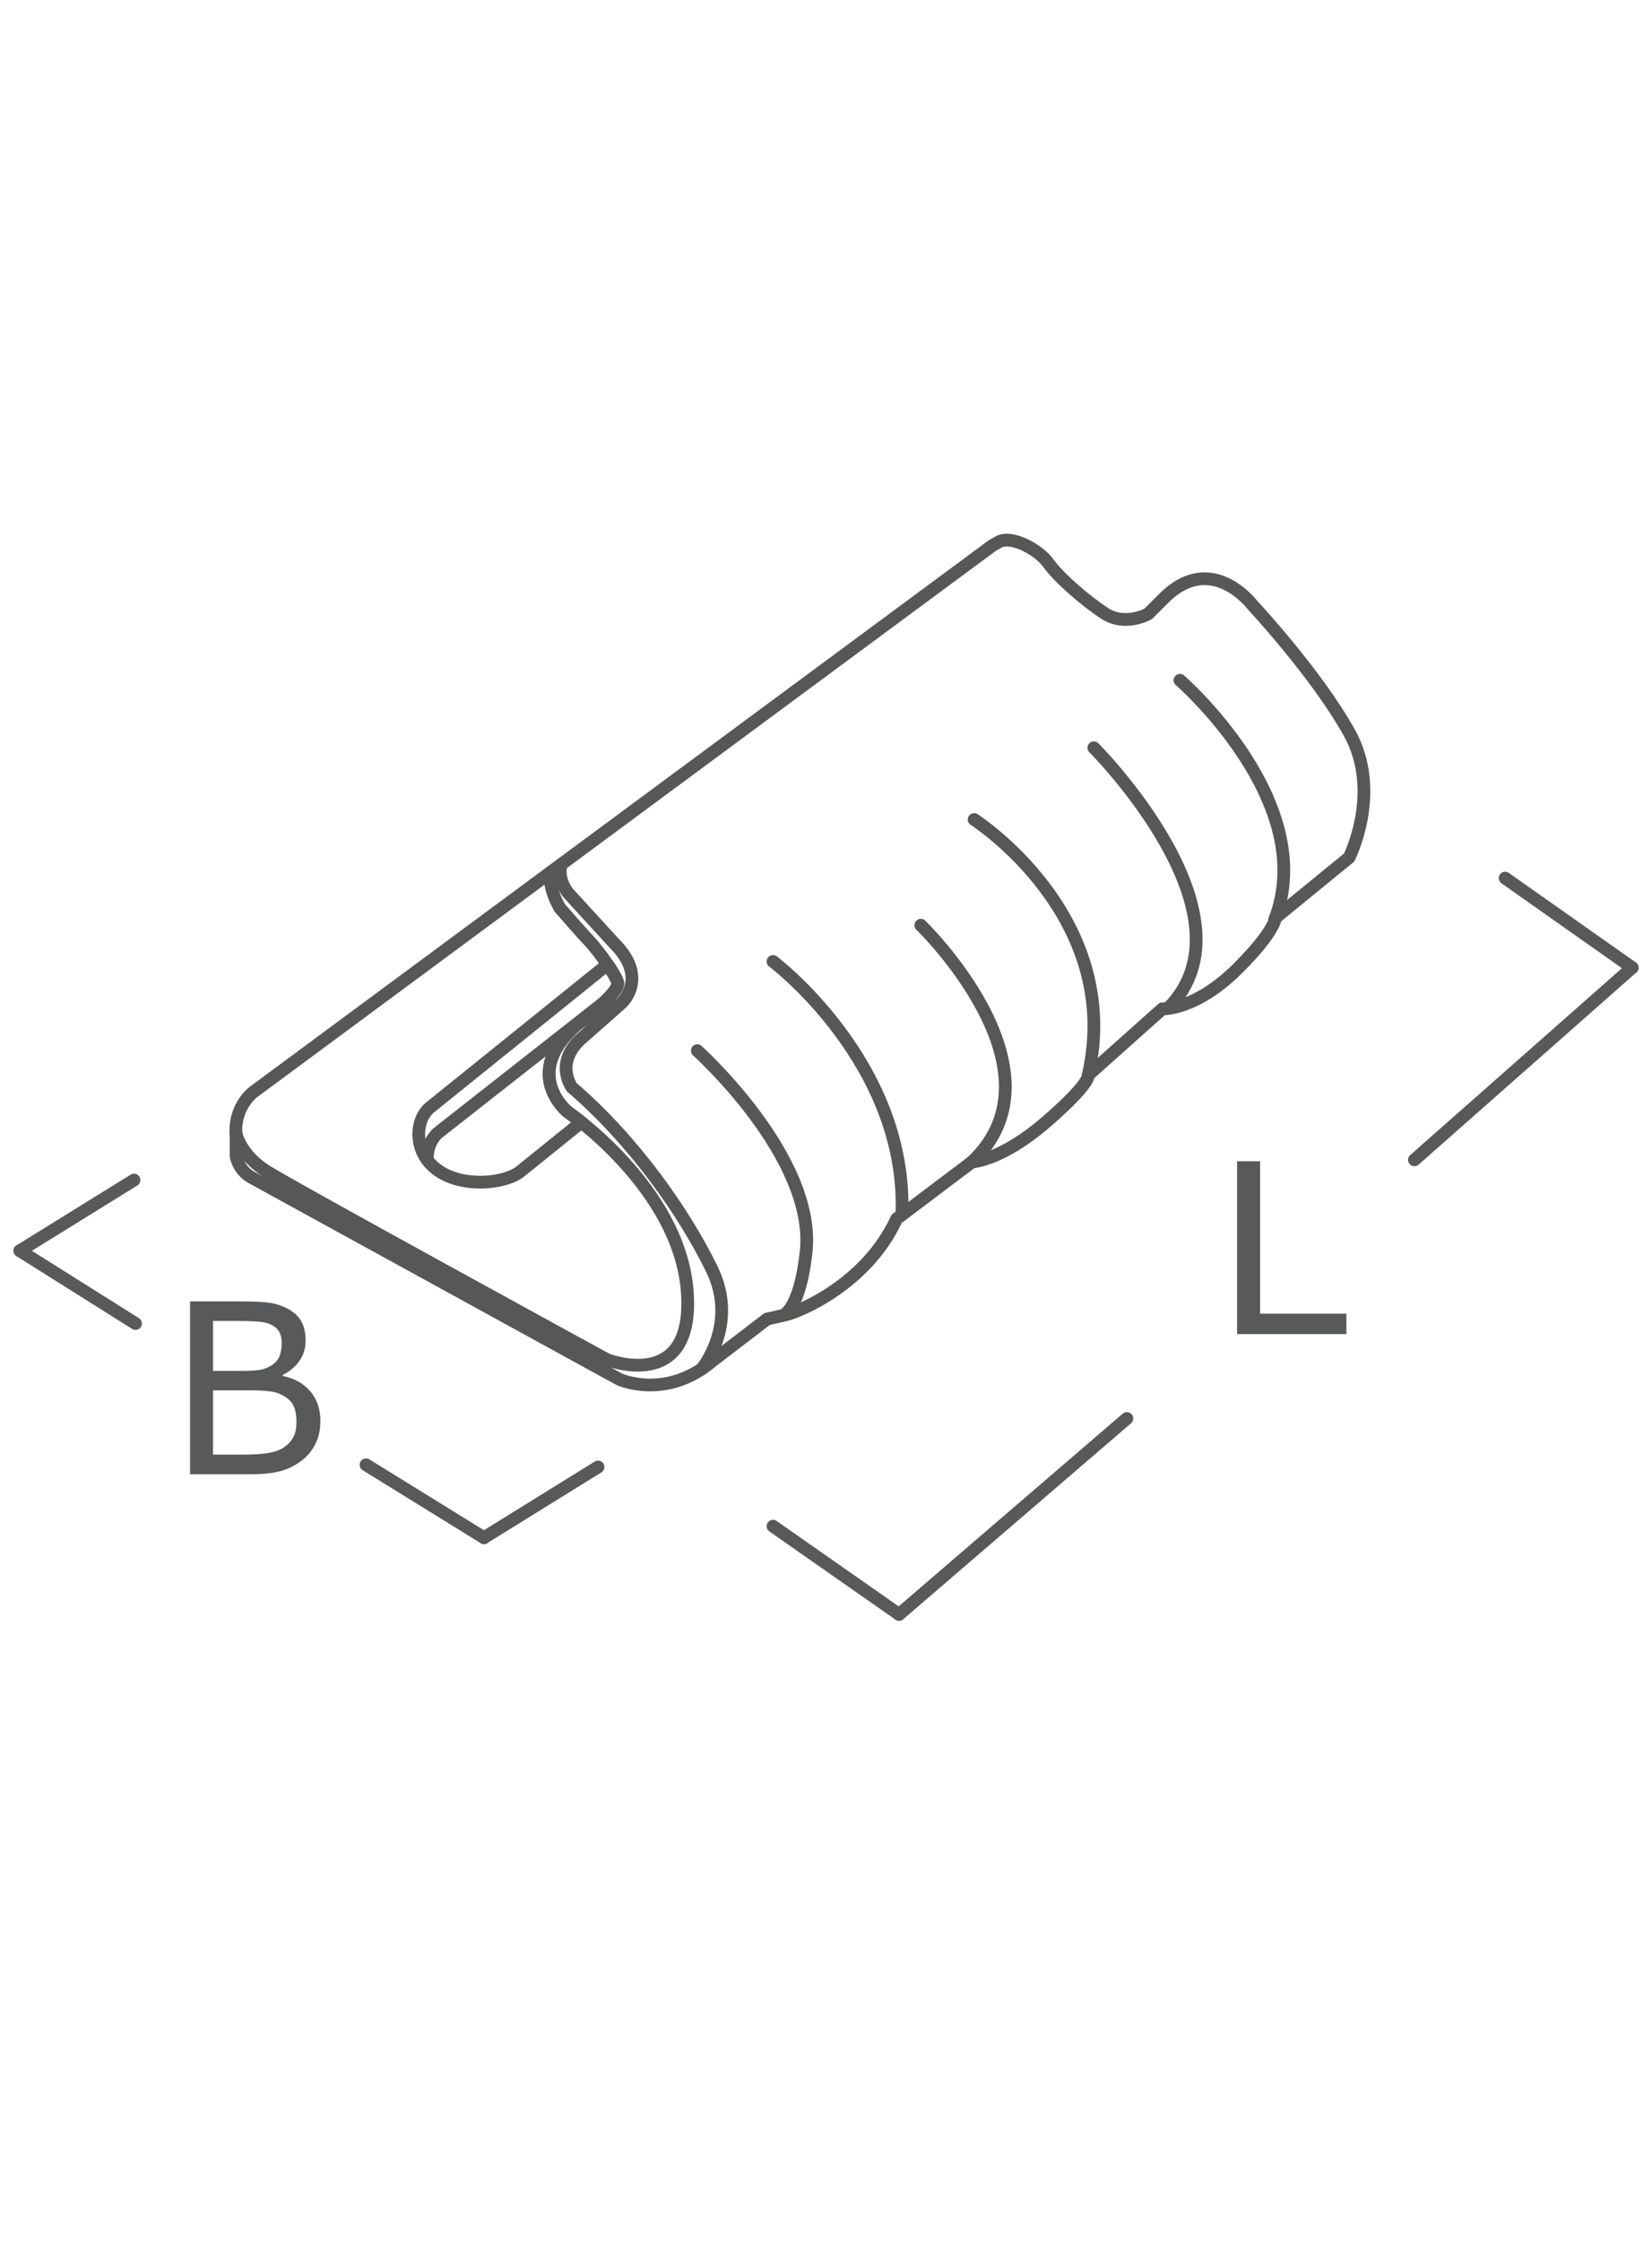 <?xml version="1.0" encoding="utf-8"?>
<!-- Generator: Adobe Illustrator 16.0.0, SVG Export Plug-In . SVG Version: 6.00 Build 0)  -->
<!DOCTYPE svg PUBLIC "-//W3C//DTD SVG 1.1//EN" "http://www.w3.org/Graphics/SVG/1.1/DTD/svg11.dtd">
<svg version="1.1" id="Layer_1" xmlns="http://www.w3.org/2000/svg" xmlns:xlink="http://www.w3.org/1999/xlink" x="0px" y="0px"
	 width="48.667px" height="66px" viewBox="0 0 48.667 66" enable-background="new 0 0 48.667 66" xml:space="preserve">
<path fill="none" stroke="#575756" stroke-width="0.375" stroke-linecap="round" stroke-linejoin="round" stroke-miterlimit="10" d="
	M8.774,33.358"/>
<path fill="none" stroke="#575756" stroke-width="0.375" stroke-linecap="round" stroke-linejoin="round" stroke-miterlimit="10" d="
	M8.774,40.016"/>
<g>
	
		<path fill="none" stroke="#575756" stroke-width="0.375" stroke-linecap="round" stroke-linejoin="round" stroke-miterlimit="10" d="
		M29.236,16.063L7.491,32.138c0,0-0.614,0.418-0.537,1.319v0.576c0,0,0.053,0.418,0.458,0.641l10.834,5.945
		c0,0,1.372,0.619,2.731-0.536l1.622-1.241c0,0,0.25-0.053,0.576-0.131c0.325-0.077,2.337-0.862,3.241-2.822l2.22-1.673
		c0,0,0.852-0.026,2.183-1.177c1.333-1.149,1.242-1.385,1.242-1.385l2.182-1.947c0,0,0.974,0.06,2.235-1.202
		c1.091-1.09,1.098-1.481,1.098-1.481l2.169-1.772c0,0,0.98-1.935,0-3.686c-0.979-1.75-2.849-3.75-2.849-3.75
		s-1.207-1.601-2.613-0.196l-0.458,0.458c0,0-0.68,0.379-1.28-0.014c-0.6-0.392-1.359-1.059-1.658-1.477
		c-0.301-0.418-1.132-0.854-1.49-0.614L29.236,16.063z"/>
	
		<path fill="none" stroke="#575756" stroke-width="0.375" stroke-linecap="round" stroke-linejoin="round" stroke-miterlimit="10" d="
		M26.856,24.133"/>
	
		<path fill="none" stroke="#575756" stroke-width="0.375" stroke-linecap="round" stroke-linejoin="round" stroke-miterlimit="10" d="
		M12.586,34.155c-0.005-0.33,0.119-0.636,0.333-0.809l4.855-3.811"/>
	
		<path fill="none" stroke="#575756" stroke-width="0.375" stroke-linecap="round" stroke-linejoin="round" stroke-miterlimit="10" d="
		M6.95,33.363c0,0,0.104,0.627,0.906,1.132s10.02,5.541,10.02,5.541s2.604,1.028,2.369-2.018c-0.237-3.045-3.528-5.279-3.528-5.279
		s-1.383-1.124,0.27-2.562c0,0,1.312-0.941,1.207-1.255c-0.104-0.313-0.673-1.052-0.849-1.228c-0.177-0.177-0.851-0.955-0.851-0.955
		s-0.385-0.63-0.251-1.073"/>
	
		<path fill="none" stroke="#575756" stroke-width="0.375" stroke-linecap="round" stroke-linejoin="round" stroke-miterlimit="10" d="
		M12.901,34.464c0.735,0.52,1.974,0.397,2.431,0.03l1.793-1.445c-0.247-0.197-0.408-0.31-0.408-0.31s-1.382-1.124,0.27-2.562
		c0,0,1.313-0.941,1.208-1.255c-0.042-0.126-0.161-0.321-0.297-0.522l-5.227,4.21C12.214,32.979,12.166,33.945,12.901,34.464z"/>
	
		<path fill="none" stroke="#575756" stroke-width="0.375" stroke-linecap="round" stroke-linejoin="round" stroke-miterlimit="10" d="
		M20.673,40.313c0,0,1.089-1.305,0.304-2.926c-0.784-1.619-2.264-3.764-4.129-5.367c0,0-0.498-0.67,0.209-1.376l1.254-1.108
		c0,0,0.811-0.73-0.209-1.75l-1.342-1.464c0,0-0.353-0.378-0.229-0.869"/>
	
		<path fill="none" stroke="#575756" stroke-width="0.375" stroke-linecap="round" stroke-linejoin="round" stroke-miterlimit="10" d="
		M20.542,30.94c0,0,3.506,3.147,3.206,5.925c-0.184,1.703-0.675,1.869-0.675,1.869"/>
	
		<path fill="none" stroke="#575756" stroke-width="0.375" stroke-linecap="round" stroke-linejoin="round" stroke-miterlimit="10" d="
		M22.772,28.313c0,0,3.971,2.983,3.798,7.458"/>
	
		<path fill="none" stroke="#575756" stroke-width="0.375" stroke-linecap="round" stroke-linejoin="round" stroke-miterlimit="10" d="
		M27.128,27.246c0,0,4.39,4.248,1.506,6.969"/>
	
		<path fill="none" stroke="#575756" stroke-width="0.375" stroke-linecap="round" stroke-linejoin="round" stroke-miterlimit="10" d="
		M28.697,24.133c0,0,4.426,2.832,3.363,7.521"/>
	
		<path fill="none" stroke="#575756" stroke-width="0.375" stroke-linecap="round" stroke-linejoin="round" stroke-miterlimit="10" d="
		M32.224,22.019c0,0,4.928,4.932,2.182,7.678"/>
	
		<path fill="none" stroke="#575756" stroke-width="0.375" stroke-linecap="round" stroke-linejoin="round" stroke-miterlimit="10" d="
		M34.76,20.032c0,0,4.146,3.597,2.787,7.06"/>
</g>
<g>
	
		<line fill="none" stroke="#58595B" stroke-width="0.375" stroke-linecap="round" stroke-linejoin="round" stroke-miterlimit="10" x1="14.256" y1="45.282" x2="17.617" y2="43.2"/>
	
		<line fill="none" stroke="#58595B" stroke-width="0.375" stroke-linecap="round" stroke-linejoin="round" stroke-miterlimit="10" x1="10.783" y1="43.135" x2="14.256" y2="45.282"/>
	
		<line fill="none" stroke="#58595B" stroke-width="0.375" stroke-linecap="round" stroke-linejoin="round" stroke-miterlimit="10" x1="0.585" y1="36.832" x2="3.992" y2="38.975"/>
	
		<line fill="none" stroke="#58595B" stroke-width="0.375" stroke-linecap="round" stroke-linejoin="round" stroke-miterlimit="10" x1="3.948" y1="34.75" x2="0.585" y2="36.832"/>
</g>
<line fill="none" stroke="#58595B" stroke-width="0.375" stroke-linecap="round" stroke-linejoin="round" stroke-miterlimit="10" x1="33.197" y1="41.771" x2="26.486" y2="47.541"/>
<line fill="none" stroke="#58595B" stroke-width="0.375" stroke-linecap="round" stroke-linejoin="round" stroke-miterlimit="10" x1="48.083" y1="28.495" x2="41.668" y2="34.155"/>
<line fill="none" stroke="#58595B" stroke-width="0.375" stroke-linecap="round" stroke-linejoin="round" stroke-miterlimit="10" x1="44.34" y1="25.858" x2="48.083" y2="28.495"/>
<line fill="none" stroke="#58595B" stroke-width="0.375" stroke-linecap="round" stroke-linejoin="round" stroke-miterlimit="10" x1="22.772" y1="44.943" x2="26.486" y2="47.541"/>
<g enable-background="new    ">
	<path fill="#58595B" d="M9.438,41.846c0,0.254-0.048,0.477-0.144,0.67s-0.225,0.354-0.386,0.479
		c-0.191,0.15-0.401,0.258-0.631,0.322c-0.229,0.063-0.52,0.096-0.873,0.096H5.599v-5.09h1.507c0.372,0,0.649,0.014,0.834,0.041
		s0.361,0.084,0.53,0.172c0.187,0.098,0.322,0.223,0.407,0.377s0.126,0.338,0.126,0.553c0,0.24-0.062,0.445-0.185,0.615
		s-0.287,0.307-0.492,0.41v0.027c0.344,0.07,0.615,0.221,0.813,0.451C9.338,41.201,9.438,41.492,9.438,41.846z M8.299,39.553
		c0-0.123-0.021-0.227-0.062-0.311S8.131,39.09,8.04,39.037c-0.107-0.063-0.237-0.1-0.39-0.115C7.497,38.908,7.308,38.9,7.083,38.9
		H6.276v1.469h0.875c0.212,0,0.38-0.01,0.506-0.031s0.242-0.066,0.349-0.135s0.183-0.158,0.228-0.266
		C8.277,39.828,8.299,39.701,8.299,39.553z M8.733,41.873c0-0.205-0.031-0.367-0.092-0.488s-0.173-0.223-0.335-0.307
		c-0.109-0.059-0.242-0.096-0.398-0.111c-0.156-0.018-0.346-0.025-0.569-0.025H6.276v1.893h0.896c0.296,0,0.539-0.016,0.728-0.047
		c0.189-0.029,0.344-0.086,0.465-0.168c0.127-0.09,0.221-0.191,0.28-0.305S8.733,42.053,8.733,41.873z"/>
</g>
<g enable-background="new    ">
	<path fill="#58595B" d="M39.664,39.287h-3.22v-5.09h0.677v4.488h2.543V39.287z"/>
</g>
</svg>
